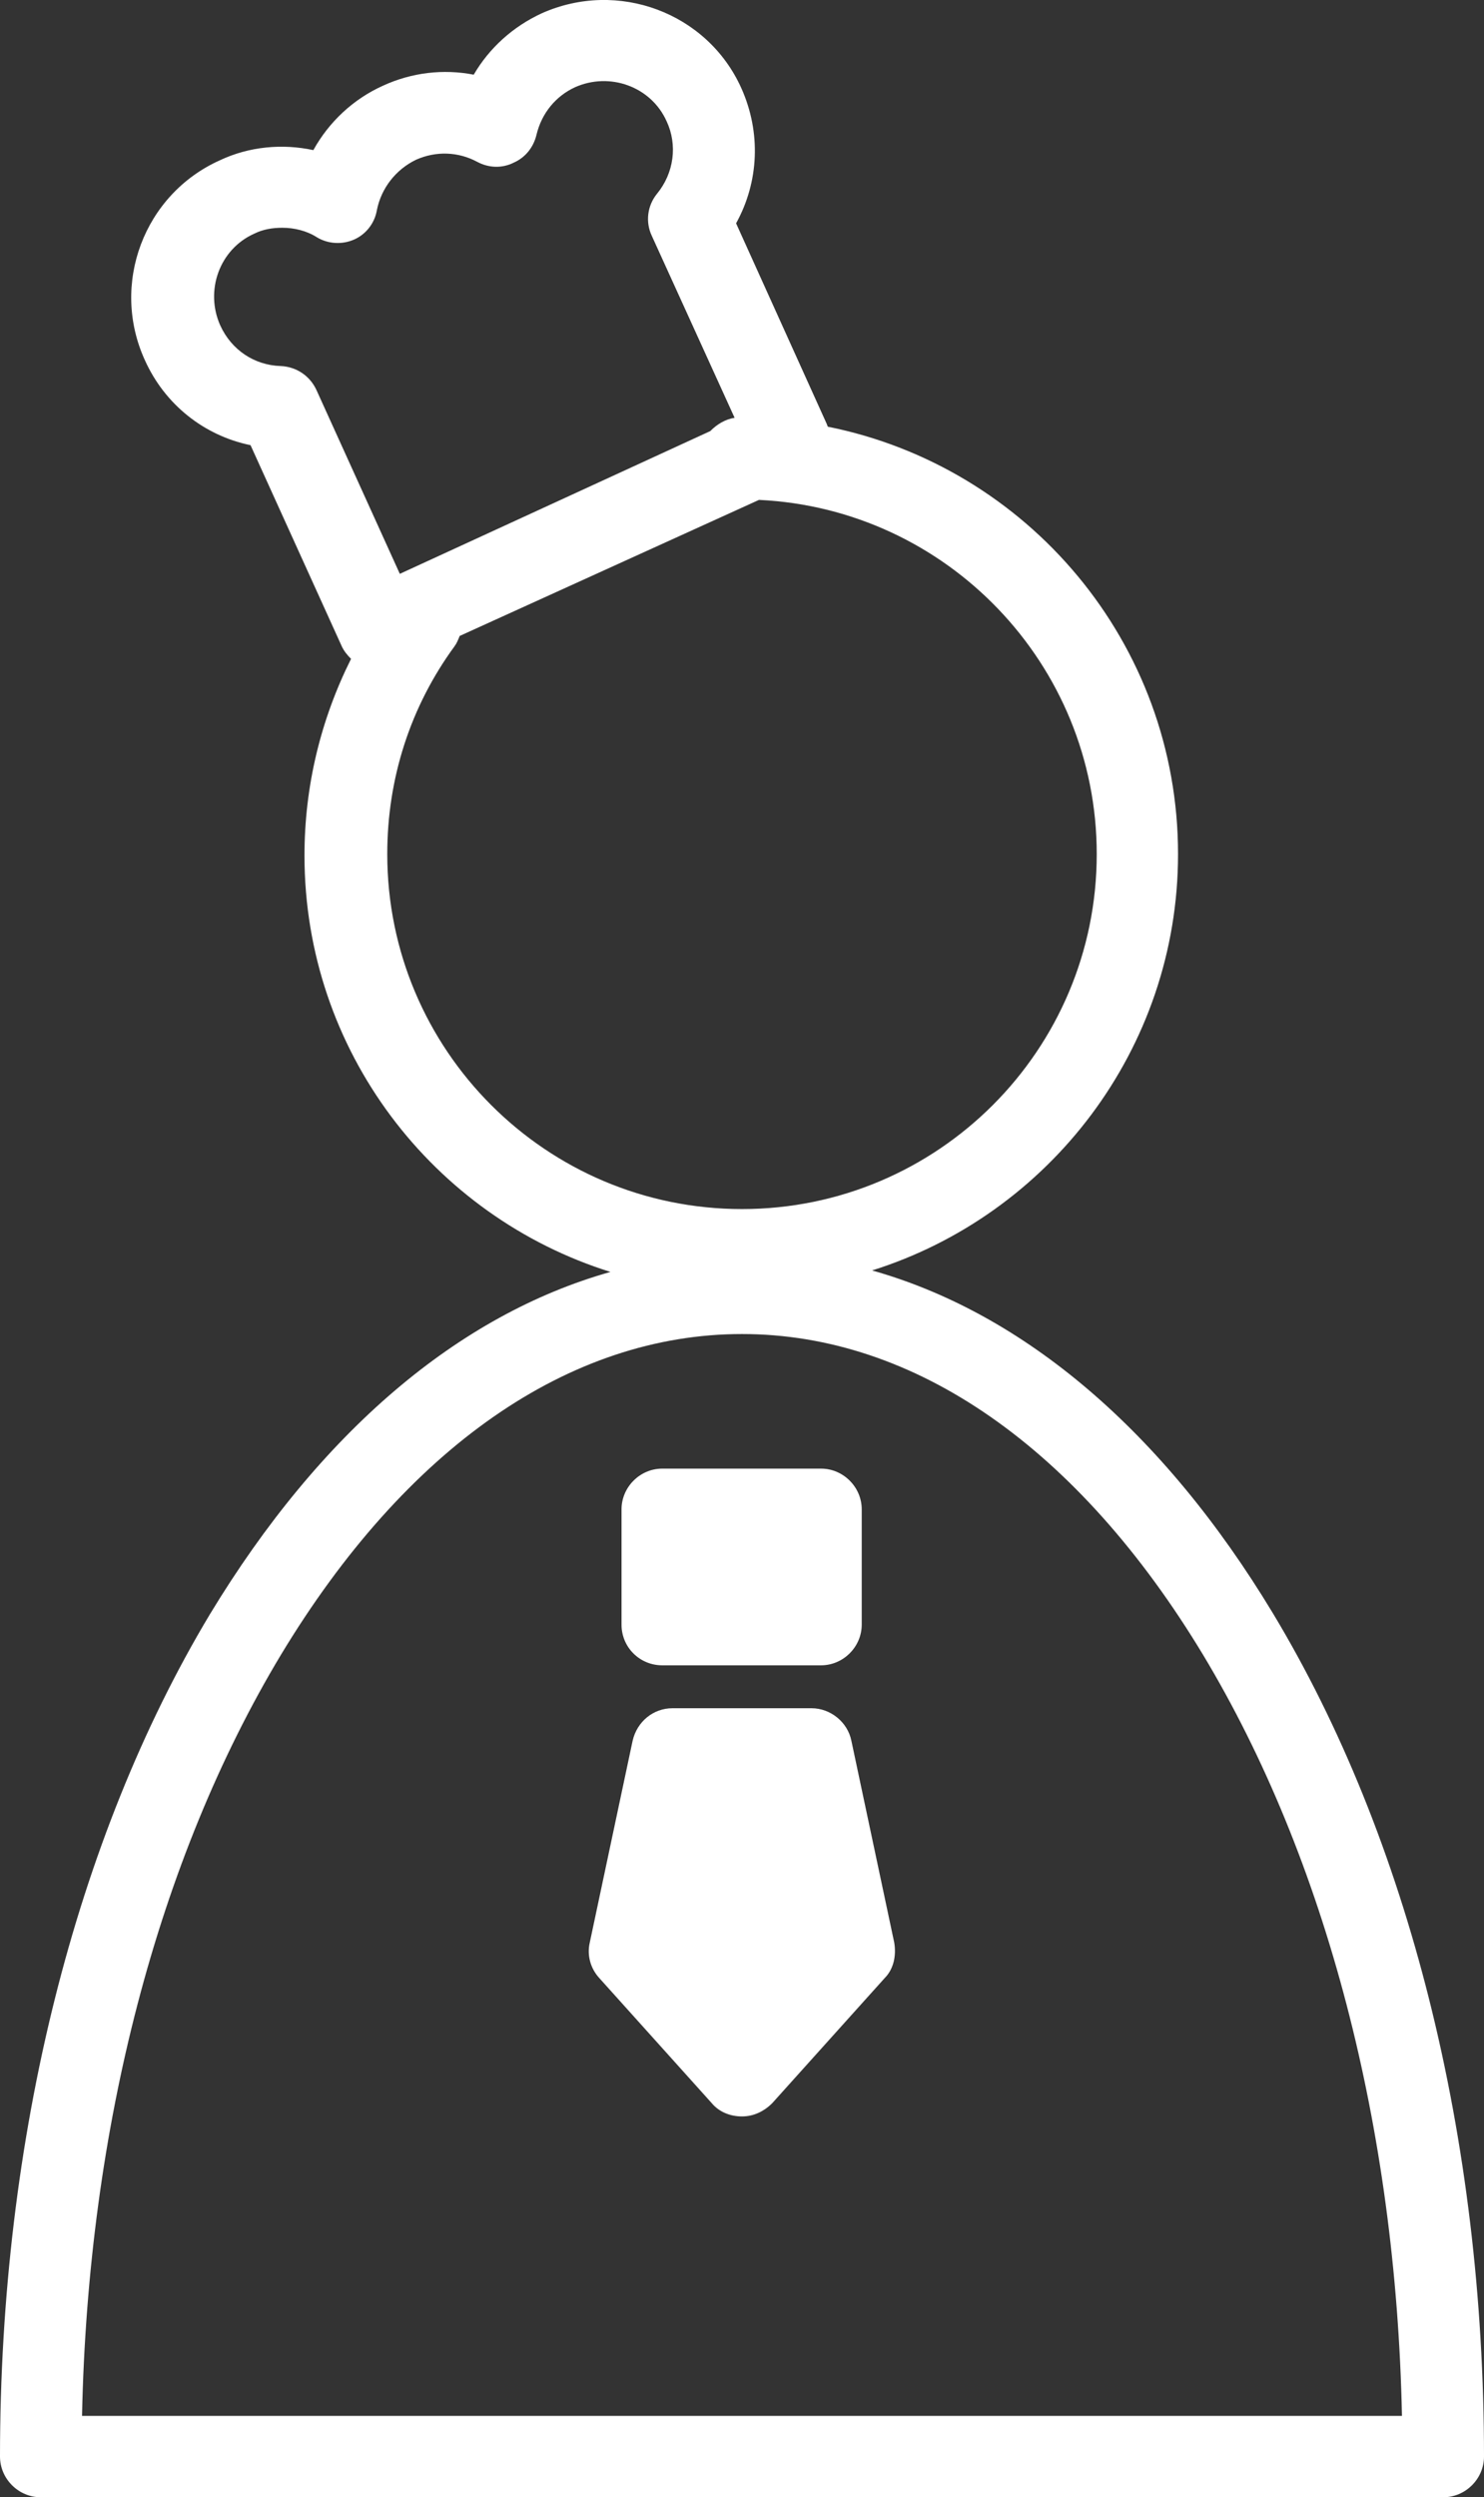 <?xml version="1.0" encoding="utf-8"?>
<!-- Generator: Adobe Illustrator 23.0.6, SVG Export Plug-In . SVG Version: 6.00 Build 0)  -->
<svg version="1.1" id="レイヤー_1" xmlns="http://www.w3.org/2000/svg" xmlns:xlink="http://www.w3.org/1999/xlink" x="0px"
	 y="0px" viewBox="0 0 200.8 337.7" style="enable-background:new 0 0 200.8 337.7;" xml:space="preserve">
<rect x="0" y="0" width="200.8" height="337.7" fill="#333333" stroke="none"/>
<style type="text/css">
	.st0{fill:#FFFFFF;}
</style>
<path class="st0" d="M172.2,218.1c-14.8-24.5-33.6-40.5-54.2-46.3c23.9-7.5,41.4-29.9,41.4-56.3c0-28.6-20.4-52.4-47.4-57.8
	c0-0.1-0.1-0.2-0.1-0.3L99.6,30.2c3.1-5.6,3.4-12.3,0.7-18.3c0,0,0,0,0,0C95.7,1.7,83.6-2.8,73.3,1.8c-3.9,1.8-7.1,4.7-9.2,8.3
	c-4.1-0.8-8.4-0.3-12.3,1.5c-4,1.8-7.3,4.9-9.4,8.7c-4.2-0.9-8.7-0.5-12.7,1.4c-10.2,4.6-14.8,16.7-10.1,27c2.7,6,8,10.2,14.3,11.5
	l12.3,27.1c0.3,0.7,0.8,1.3,1.3,1.8c-4.1,8.2-6.3,17.2-6.3,26.6c0,26.4,17.4,48.8,41.4,56.3c-20.6,5.8-39.3,21.7-54.2,46.3
	C10.2,248.6,0,289.2,0,332.2c0,3,2.5,5.5,5.5,5.5h189.8c3,0,5.5-2.5,5.5-5.5C200.8,289.2,190.6,248.6,172.2,218.1z M42.8,52.7
	c-0.9-1.9-2.7-3.1-4.8-3.2c-3.6-0.1-6.7-2.2-8.2-5.5c-2.1-4.7-0.1-10.3,4.6-12.4c1.2-0.6,2.5-0.8,3.8-0.8c1.6,0,3.3,0.4,4.7,1.3
	c1.5,0.9,3.4,1,5,0.3c1.6-0.7,2.8-2.2,3.1-4c0.6-3,2.6-5.5,5.3-6.8c2.7-1.2,5.7-1.1,8.3,0.3c1.5,0.8,3.3,0.9,4.9,0.1
	c1.6-0.7,2.7-2.1,3.1-3.8c0.7-2.9,2.6-5.2,5.2-6.4c4.7-2.1,10.3-0.1,12.4,4.6c1.5,3.2,1,7-1.3,9.8c-1.3,1.6-1.6,3.8-0.7,5.7
	l11.2,24.6c-1.3,0.2-2.4,0.9-3.3,1.8L54.1,77.6L42.8,52.7z M52.4,115.5c0-10.2,3.1-19.9,9.1-28.1c0.3-0.4,0.5-0.9,0.7-1.4l40.5-18.4
	c25.4,1.2,45.7,22.2,45.7,47.9c0,26.5-21.5,48-48,48S52.4,142,52.4,115.5z M11.1,326.7c0.8-39,10.3-75.3,26.9-102.9
	c16.9-28,39-43.4,62.4-43.4s45.5,15.4,62.4,43.4c16.6,27.6,26.1,63.9,26.9,102.9H11.1z"/>
<g>
	<path class="st0" d="M89.6,225.2h21.5c3,0,5.5-2.5,5.5-5.5v-15.6c0-3-2.5-5.5-5.5-5.5H89.6c-3,0-5.5,2.5-5.5,5.5v15.6
		C84.1,222.8,86.6,225.2,89.6,225.2z"/>
	<path class="st0" d="M121,262.7l-5.8-27.3c-0.5-2.5-2.8-4.4-5.4-4.4H91c-2.6,0-4.8,1.8-5.4,4.4l-5.8,27.3c-0.4,1.7,0.1,3.5,1.3,4.8
		l15.2,16.9c1,1.2,2.5,1.8,4.1,1.8s3-0.7,4.1-1.8l15.2-16.9C120.9,266.3,121.3,264.5,121,262.7z"/>
</g>
</svg>
